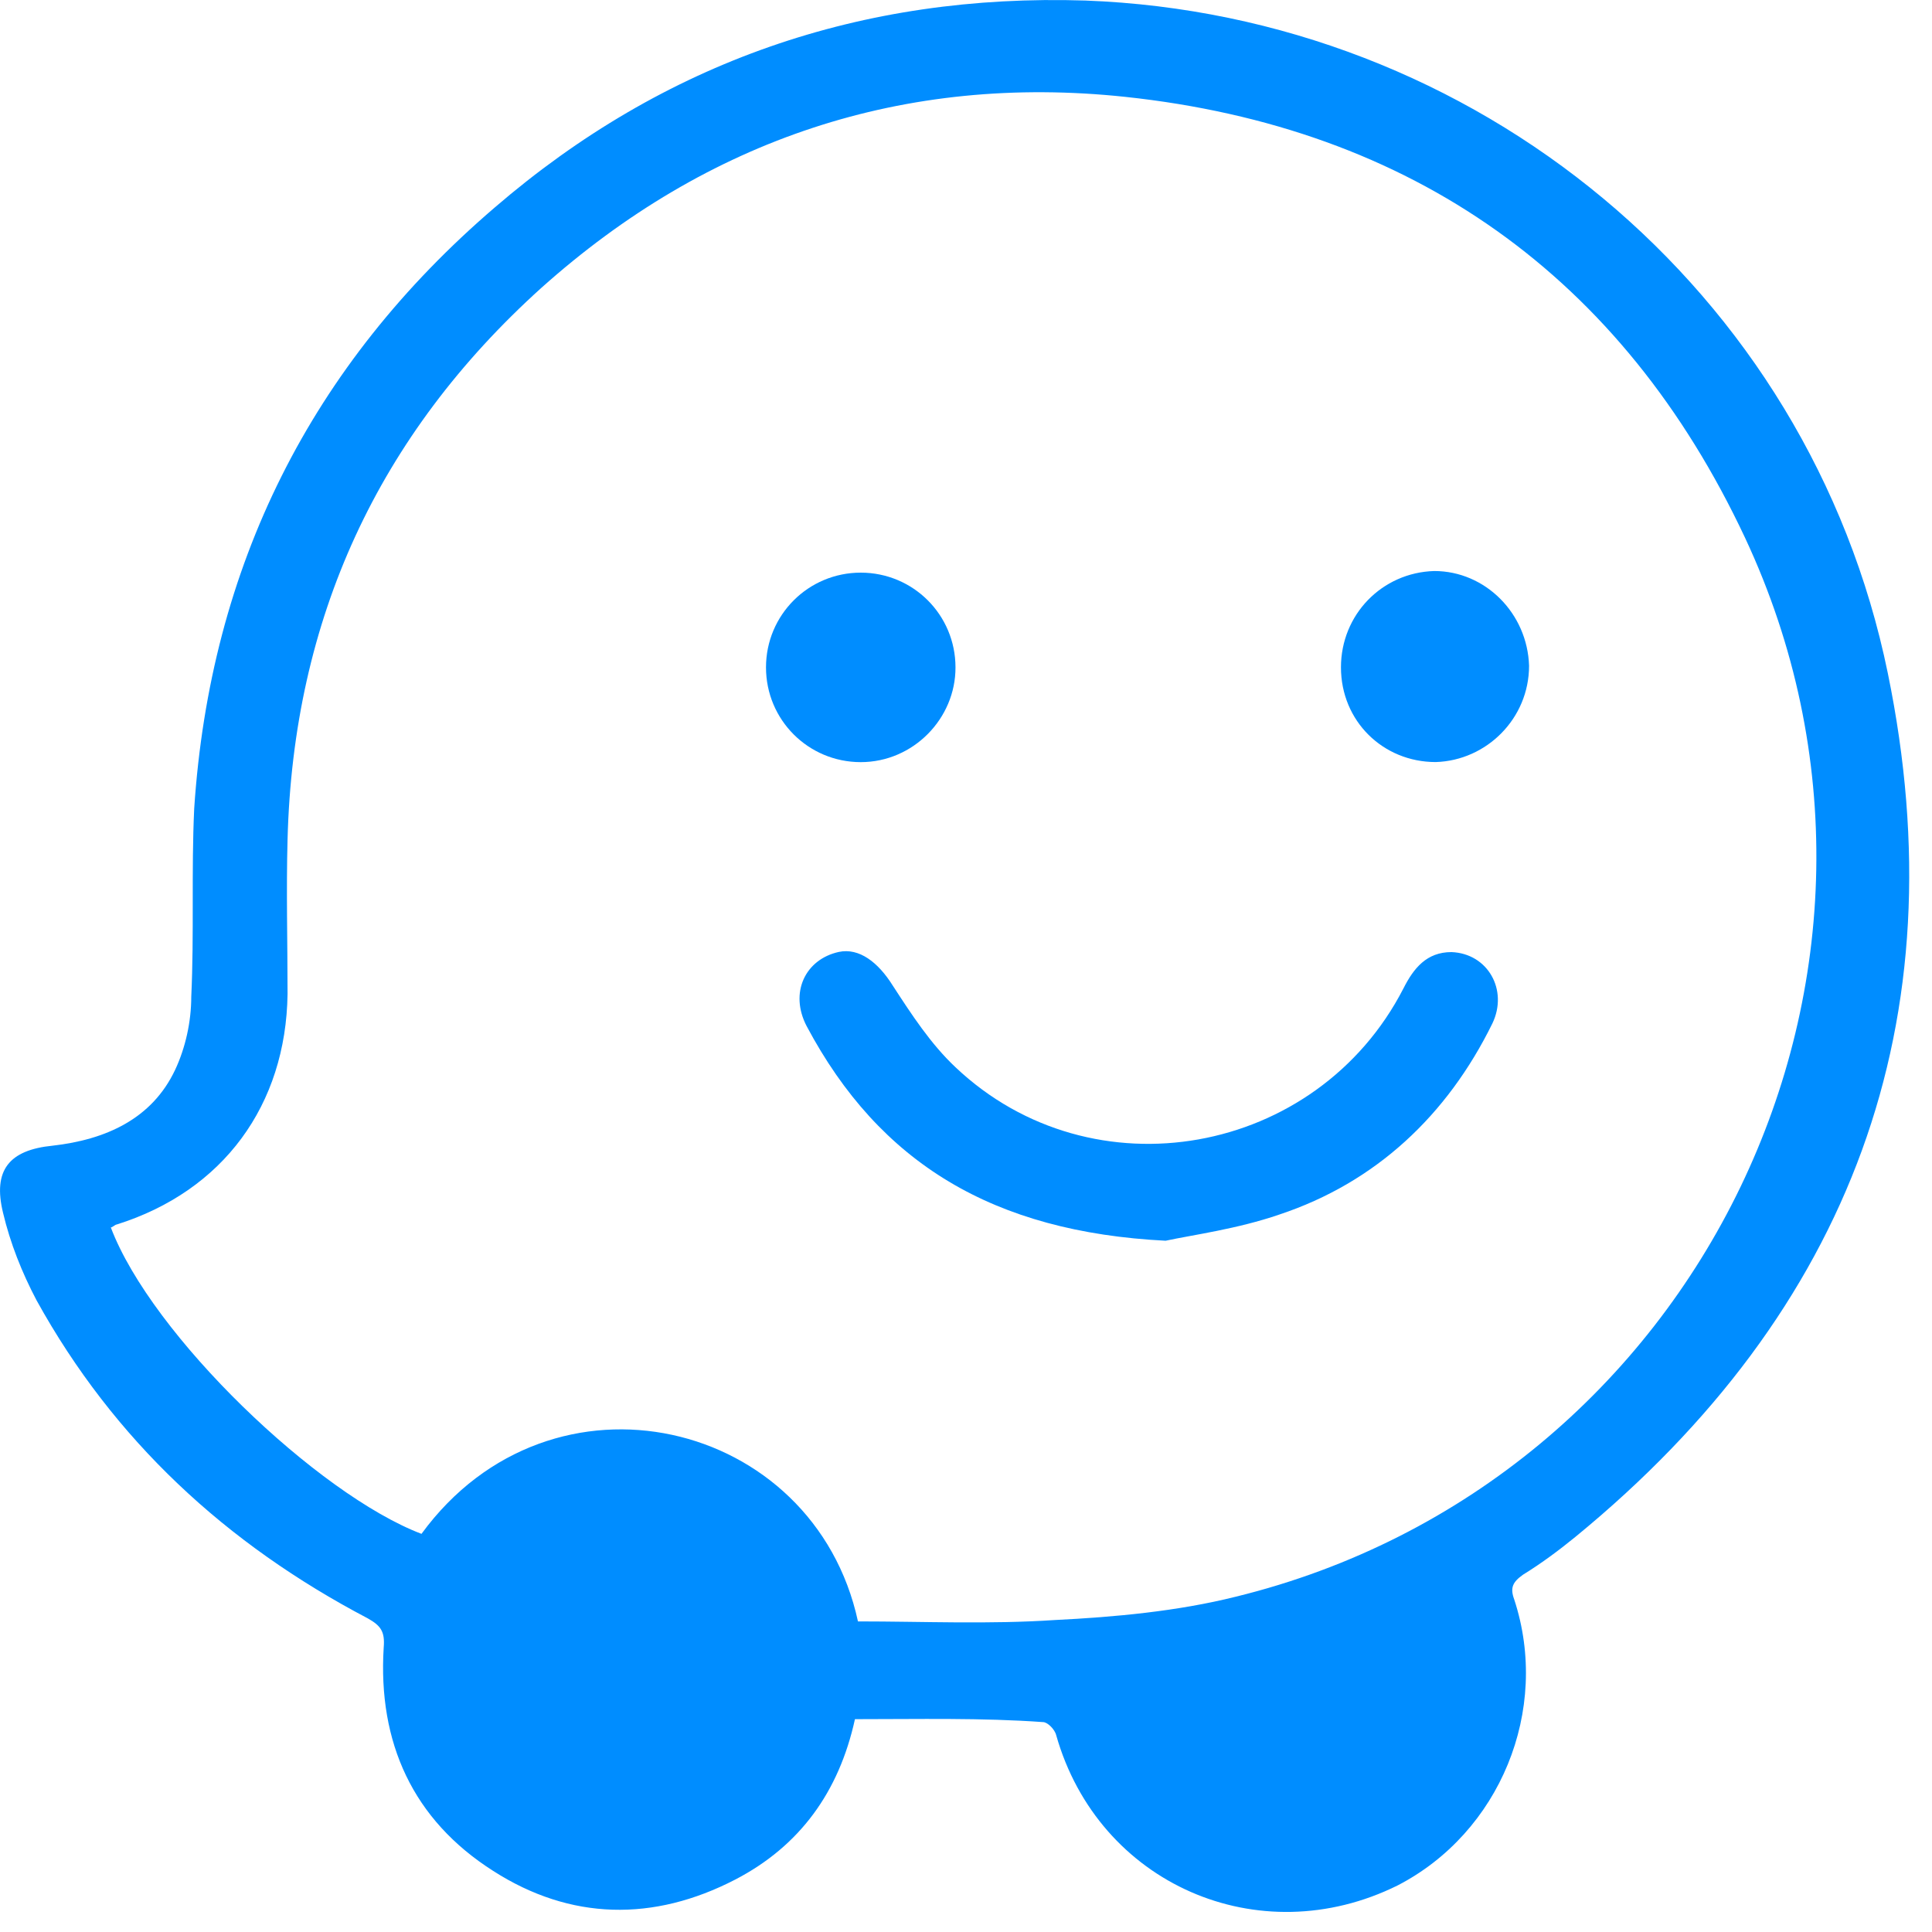 <svg width="25" height="25" viewBox="0 0 25 25" fill="none" xmlns="http://www.w3.org/2000/svg">
<path d="M11.063 22.246C10.856 23.19 10.347 23.889 9.515 24.321C8.458 24.869 7.381 24.851 6.381 24.209C5.342 23.548 4.889 22.548 4.965 21.32C4.983 21.112 4.927 21.036 4.758 20.941C2.926 19.979 1.474 18.638 0.473 16.826C0.284 16.467 0.133 16.089 0.039 15.692C-0.094 15.145 0.115 14.881 0.681 14.825C1.361 14.748 1.965 14.484 2.267 13.842C2.4 13.558 2.475 13.22 2.475 12.898C2.513 12.086 2.475 11.275 2.513 10.462C2.72 7.327 4.023 4.724 6.403 2.684C8.591 0.8 11.158 -0.086 14.045 0.007C19.087 0.196 23.409 3.745 24.428 8.71C25.352 13.204 23.957 16.961 20.387 19.886C20.18 20.055 19.952 20.226 19.707 20.377C19.574 20.472 19.538 20.546 19.594 20.697C20.065 22.133 19.405 23.717 18.084 24.398C16.29 25.286 14.214 24.38 13.667 22.453C13.649 22.377 13.554 22.284 13.498 22.284C12.706 22.227 11.893 22.246 11.063 22.246ZM11.102 20.981C11.951 20.981 12.801 21.02 13.651 20.963C14.424 20.925 15.237 20.85 15.992 20.661C21.996 19.189 25.205 12.562 22.58 6.957C20.993 3.576 18.275 1.649 14.557 1.253C11.706 0.951 9.157 1.8 7.005 3.725C4.891 5.632 3.795 8.009 3.721 10.86C3.703 11.521 3.721 12.201 3.721 12.862C3.701 14.299 2.889 15.412 1.51 15.845C1.492 15.845 1.454 15.883 1.434 15.883C1.963 17.281 4.114 19.338 5.454 19.848C7.138 17.544 10.534 18.358 11.102 20.981Z" fill="#008DFF"/>
<path d="M15.083 16.055C12.855 15.942 11.383 15.054 10.439 13.28C10.211 12.845 10.421 12.413 10.854 12.318C11.117 12.262 11.363 12.451 11.552 12.753C11.798 13.131 12.043 13.508 12.364 13.81C14.137 15.489 17.044 14.961 18.16 12.791C18.293 12.527 18.462 12.32 18.782 12.32C19.253 12.338 19.519 12.811 19.311 13.244C18.726 14.434 17.801 15.302 16.555 15.716C16.008 15.904 15.442 15.978 15.083 16.055Z" fill="#008DFF"/>
<path d="M11.138 9.862C10.458 9.862 9.912 9.314 9.912 8.636C9.912 7.957 10.46 7.41 11.138 7.41C11.817 7.41 12.364 7.957 12.364 8.636C12.366 9.296 11.819 9.862 11.138 9.862Z" fill="#008DFF"/>
<path d="M19.786 8.615C19.786 9.296 19.238 9.841 18.578 9.861C17.897 9.861 17.352 9.332 17.352 8.635C17.352 7.955 17.881 7.409 18.559 7.389C19.22 7.389 19.765 7.937 19.786 8.615Z" fill="#008DFF"/>
</svg>
